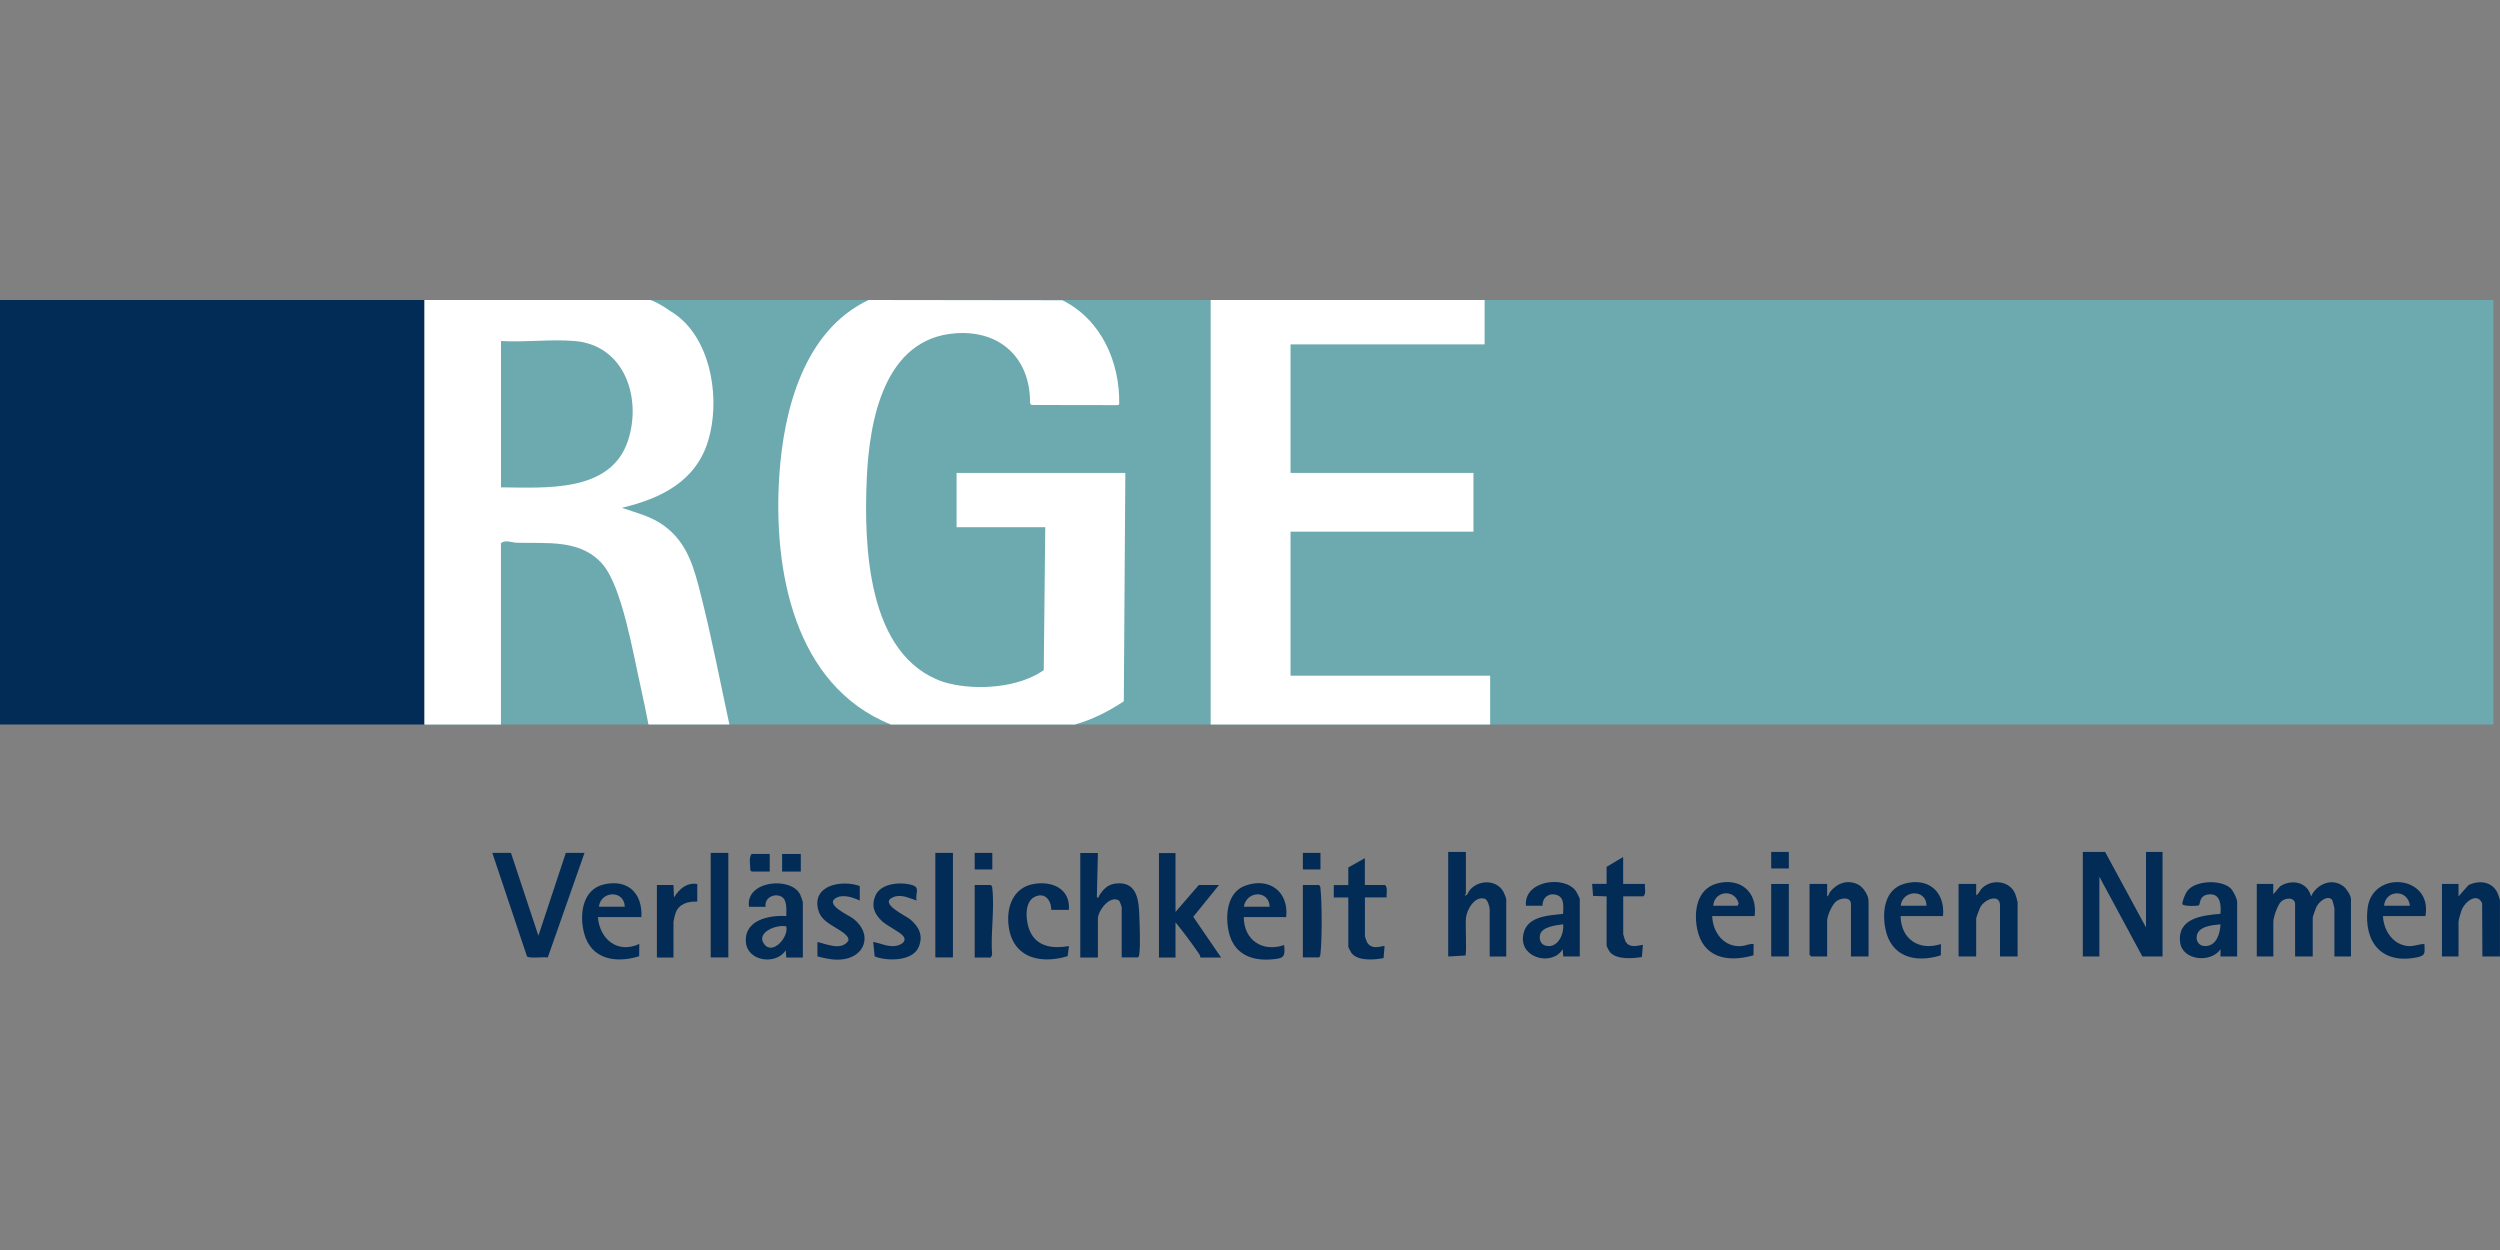 <svg width="200" height="100" viewBox="0 0 200 100" fill="none" xmlns="http://www.w3.org/2000/svg">
<rect x="0" y="0" width="200" height="100" fill="#808080" stroke="none"/>
<g clip-path="url(#clip0_1146_17779)">
<g clip-path="url(#clip1_1146_17779)">
<path d="M33.961 57.96L199.473 57.96V24L33.961 24V57.96Z" fill="#6CAAB0"/>
<path d="M33.96 24H0V57.96H33.96V24Z" fill="#022B55"/>
<path d="M90.026 37.833L89.905 56.103C88.702 56.9 87.388 57.575 85.99 57.96H71.26C63.489 54.811 61.848 45.568 62.344 38.05C62.692 32.768 64.323 26.443 69.488 24L84.993 24.021C88.095 25.562 89.604 28.965 89.536 32.341L89.435 32.41L82.524 32.399L82.403 32.273C82.45 28.717 80.071 26.416 76.489 26.659C70.717 27.044 69.546 33.644 69.34 38.313C69.108 43.663 69.366 52.484 75.465 54.552C75.513 54.568 75.861 54.663 75.882 54.668C78.209 55.249 81.495 55.016 83.5 53.613L83.621 42.175H76.526V37.833H90.01H90.026Z" fill="white"/>
<path d="M52.009 24C52.484 24.084 54.008 25.097 54.415 25.451C56.989 27.656 57.591 32.104 56.667 35.216C55.697 38.498 52.88 39.886 49.746 40.624C50.927 41.036 52.078 41.299 53.112 42.048C55.006 43.425 55.528 45.446 56.071 47.599C56.937 51.017 57.607 54.51 58.35 57.955H51.877C51.661 56.889 51.455 55.818 51.212 54.758C50.653 52.299 49.767 46.966 48.221 45.156C46.475 43.114 43.758 43.489 41.357 43.42C40.956 43.41 40.407 43.151 40.075 43.462V57.96H33.955V24H52.009ZM40.08 38.989C43.62 39.01 48.854 39.442 50.236 35.259C51.36 31.85 49.978 27.619 45.979 27.282C44.053 27.118 42.011 27.398 40.08 27.282V38.983V38.989Z" fill="white"/>
<path d="M118.769 24V27.551H103.242V37.833H117.877V42.534H103.242V54.056H119.212V57.96H96.853V24H118.769Z" fill="white"/>
<path d="M40.877 68.232L43.072 74.859L45.266 68.232H46.76L43.821 76.6C43.504 76.531 42.322 76.705 42.159 76.51L39.384 68.227H40.877V68.232Z" fill="#022B55"/>
<path d="M87.832 68.232L87.747 71.793C87.963 71.841 87.874 71.741 87.921 71.672C88.327 71.034 88.713 70.67 89.541 70.664C91.002 70.659 91.103 72.136 91.145 73.239C91.176 74.083 91.24 75.513 91.145 76.309C91.129 76.431 91.134 76.521 91.018 76.594H89.736V72.58C89.736 72.537 89.573 72.068 89.514 72.036C88.76 71.593 87.832 72.88 87.832 73.492V76.6H86.423V68.238H87.832V68.232Z" fill="#022B55"/>
<path d="M94.041 68.232V72.954L95.904 70.802H97.518L95.46 73.344L97.687 76.6H96.03C96.025 76.499 95.993 76.404 95.935 76.325C95.344 75.46 94.701 74.595 94.041 73.788V76.605H92.717V68.243H94.041V68.232Z" fill="#022B55"/>
<path d="M58.266 68.232H56.857V76.594H58.266V68.232Z" fill="#022B55"/>
<path d="M76.235 68.232H74.827V76.594H76.235V68.232Z" fill="#022B55"/>
<path d="M105.637 68.232H104.229V69.556H105.637V68.232Z" fill="#022B55"/>
<path d="M79.385 68.232H77.976V69.556H79.385V68.232Z" fill="#022B55"/>
<path d="M64.228 76.6H62.903L62.861 76.019C62.102 77.217 59.817 76.927 59.675 75.397C59.506 73.614 61.516 73.192 62.903 73.287C62.903 72.828 62.993 71.983 62.513 71.73C61.927 71.424 61.136 71.836 61.247 72.543H59.923C59.601 70.453 63.273 70.089 64.011 71.556C64.054 71.635 64.228 72.126 64.228 72.168V76.6ZM62.903 74.115C62.17 73.92 60.45 74.584 61.126 75.518C61.801 76.452 63.109 74.98 62.903 74.115Z" fill="#022B55"/>
<path d="M102.899 73.366H99.501C99.512 75.202 100.984 76.204 102.73 75.603C102.852 76.631 102.63 76.674 101.686 76.753C100.05 76.885 98.705 76.267 98.314 74.6C98.003 73.287 98.146 71.398 99.602 70.86C101.522 70.153 103.115 71.308 102.894 73.366H102.899ZM101.575 72.537C101.517 71.176 99.713 71.255 99.507 72.537H101.575Z" fill="#022B55"/>
<path d="M51.307 73.366H47.831C47.973 75.138 49.397 76.32 51.144 75.518L51.133 76.499C49.276 77.075 47.292 76.769 46.733 74.669C46.337 73.192 46.575 71.144 48.326 70.749C50.242 70.316 51.407 71.466 51.312 73.36L51.307 73.366ZM49.983 72.537C49.93 71.155 48.042 71.282 47.915 72.537H49.983Z" fill="#022B55"/>
<path d="M85.51 72.791H84.102C84.102 71.973 83.537 71.324 82.719 71.778C81.902 72.231 82.065 73.793 82.408 74.526C82.994 75.787 84.281 75.893 85.516 75.687L85.41 76.494C82.93 77.238 80.725 76.426 80.656 73.587C80.625 72.273 81.216 71.028 82.593 70.738C84.081 70.427 85.647 71.049 85.51 72.791Z" fill="#022B55"/>
<path d="M109.193 70.802H110.808C111.05 71.044 110.887 71.477 110.934 71.793H109.193V74.901C109.193 74.933 109.336 75.328 109.367 75.386C109.768 76.083 110.681 75.608 110.765 75.687L110.686 76.647C109.948 76.79 108.624 76.911 108.112 76.23C108.054 76.151 107.864 75.787 107.864 75.734V71.799H106.703V70.807H107.864V69.398L109.188 68.654V70.807L109.193 70.802Z" fill="#022B55"/>
<path d="M73.339 72.041C72.716 71.862 72.12 71.498 71.456 71.772C70.263 72.274 72.474 73.255 72.843 73.571C73.529 74.162 73.861 74.838 73.508 75.729C73.043 76.916 70.991 76.911 69.973 76.515L69.857 75.355C70.427 75.455 70.954 75.734 71.556 75.687C71.967 75.655 72.611 75.365 72.268 74.896C72.036 74.579 70.965 74.067 70.569 73.698C69.947 73.123 69.688 72.49 70.026 71.667C70.453 70.633 72.099 70.522 73.028 70.823C73.64 71.023 73.175 71.577 73.339 72.041Z" fill="#022B55"/>
<path d="M68.781 70.886V72.047C68.258 71.799 67.478 71.53 66.929 71.809C65.879 72.347 67.91 73.213 68.279 73.503C69.857 74.743 69.213 76.621 67.251 76.763C66.644 76.811 65.974 76.668 65.394 76.51V75.36C66.153 75.534 67.356 76.088 67.879 75.233C67.884 75.064 67.815 74.948 67.704 74.827C67.087 74.183 65.773 73.893 65.473 72.838C64.892 70.807 67.346 70.358 68.791 70.886H68.781Z" fill="#022B55"/>
<path d="M55.781 70.717V72.126C55.032 72.099 54.293 72.305 54.035 73.07C54.003 73.17 53.877 73.677 53.877 73.74V76.6H52.552V70.802H53.877L53.919 71.793C54.351 71.113 54.91 70.596 55.781 70.717Z" fill="#022B55"/>
<path d="M104.229 76.6V70.802H105.511C105.627 70.876 105.627 70.965 105.637 71.087C105.764 72.152 105.764 75.249 105.637 76.309C105.621 76.431 105.627 76.521 105.511 76.594H104.229V76.6Z" fill="#022B55"/>
<path d="M77.976 76.6V70.802H79.258C79.374 70.876 79.374 70.965 79.385 71.087C79.575 72.717 79.237 74.732 79.369 76.399L79.253 76.6H77.971H77.976Z" fill="#022B55"/>
<path d="M61.579 68.317V69.725H60.128L60.017 69.588C60.039 69.192 59.88 68.633 60.128 68.317H61.579Z" fill="#022B55"/>
<path d="M64.064 68.317H62.571V69.725H64.064V68.317Z" fill="#022B55"/>
<path d="M115.862 68.153H117.27V71.508C117.27 71.508 117.112 71.619 117.228 71.635C117.397 71.646 117.455 71.35 117.603 71.181C118.299 70.379 119.713 70.353 120.267 71.329C120.32 71.419 120.499 71.862 120.499 71.925V76.52H119.175V72.754C119.175 72.558 119.017 71.968 118.785 71.899C117.972 71.651 117.36 72.754 117.276 73.424C117.218 73.914 117.355 76.262 117.228 76.441L115.857 76.52V68.158L115.862 68.153Z" fill="#022B55"/>
<path d="M171.68 74.194V68.153H173.004V76.515H171.389L167.95 70.137V76.515H166.625V68.153H168.409L171.68 74.194Z" fill="#022B55"/>
<path d="M181.862 70.717V71.546L182.416 70.897C183.35 70.311 184.6 70.548 184.885 71.714C185.328 70.722 186.578 70.184 187.496 70.923C187.723 71.102 188.077 71.64 188.077 71.92V76.515H186.753V72.664C186.753 72.616 186.6 72.015 186.568 71.978C186.177 71.582 185.55 72.121 185.344 72.495C185.275 72.622 185.017 73.318 185.017 73.408V76.515H183.608V72.332C183.608 71.793 182.87 71.772 182.49 72.126C182.21 72.39 181.867 73.381 181.867 73.74V76.515H180.543V70.717H181.867H181.862Z" fill="#022B55"/>
<path d="M149.484 76.515H148.076V72.332C148.076 71.73 147.311 71.814 146.92 72.089C146.577 72.332 146.171 73.271 146.171 73.656V76.515H144.889L144.763 76.389V70.717H146.171V71.709C146.308 71.677 146.314 71.466 146.419 71.334C146.973 70.654 147.764 70.364 148.593 70.733C149.036 70.933 149.484 71.603 149.484 72.078V76.51V76.515Z" fill="#022B55"/>
<path d="M161.408 76.515H159.999V72.416C159.999 71.498 158.807 71.883 158.421 72.579C158.353 72.706 158.094 73.403 158.094 73.492V76.515H156.686V70.717H158.094V71.63C158.316 71.493 158.411 71.187 158.601 71.018C159.397 70.29 160.811 70.475 161.223 71.524C161.26 71.614 161.408 72.121 161.408 72.168V76.515Z" fill="#022B55"/>
<path d="M200 76.515H198.591L198.57 72.268C198.19 71.387 197.267 72.084 196.972 72.706C196.893 72.88 196.682 73.587 196.682 73.74V76.515H195.357V70.717H196.682V71.709L197.478 70.812C198.296 70.401 199.335 70.506 199.778 71.387C199.821 71.466 199.995 71.957 199.995 71.999V76.51L200 76.515Z" fill="#022B55"/>
<path d="M178.965 76.515H177.641V75.935C176.882 77.064 174.592 76.848 174.412 75.397C174.17 73.45 176.185 73.223 177.636 73.107C177.71 72.363 177.61 71.398 176.628 71.561C175.906 71.683 176.037 72.332 175.911 72.421C175.8 72.5 174.634 72.516 174.592 72.326C174.55 72.136 174.85 71.44 174.998 71.255C175.663 70.422 177.662 70.358 178.433 71.049C178.654 71.25 178.971 71.888 178.971 72.168V76.515H178.965ZM177.641 73.946C176.982 74.009 175.768 74.094 175.731 74.98C175.71 75.407 176.016 75.698 176.438 75.687C177.33 75.661 177.604 74.679 177.641 73.946Z" fill="#022B55"/>
<path d="M126.382 76.515H125.057L125.015 75.935C124.203 77.28 121.713 76.695 121.834 74.996C121.955 73.297 123.791 73.249 125.047 73.112C125.057 72.611 125.184 71.857 124.609 71.625C123.965 71.371 123.38 71.772 123.401 72.458H122.077C121.876 70.448 125.168 69.984 126.086 71.303C126.144 71.387 126.382 71.862 126.382 71.92V76.515ZM125.052 73.946C124.509 74.014 123.285 74.136 123.19 74.843C123.121 75.355 123.401 75.698 123.928 75.687C124.72 75.671 125.137 74.626 125.052 73.946Z" fill="#022B55"/>
<path d="M140.373 73.287H136.975C137.023 74.611 137.92 75.803 139.334 75.687C139.656 75.661 139.951 75.481 140.289 75.523L140.278 76.426C138.215 77.011 136.226 76.642 135.767 74.284C135.498 72.901 135.752 71.134 137.318 70.691C139.186 70.163 140.632 71.334 140.368 73.287H140.373ZM137.06 72.458H139.007L139.096 72.289C138.79 71.071 137.134 71.261 137.06 72.458Z" fill="#022B55"/>
<path d="M194.038 73.287H190.641C190.672 74.431 191.459 75.608 192.672 75.687C193.147 75.719 193.495 75.518 193.954 75.523C193.954 76.167 194.112 76.431 193.395 76.579C190.562 77.175 189.09 75.413 189.406 72.674C189.765 69.572 194.629 70 194.033 73.287H194.038ZM192.793 72.458C192.635 71.102 190.836 71.166 190.725 72.458H192.793Z" fill="#022B55"/>
<path d="M155.446 73.287H152.048C152.08 75.138 153.52 76.093 155.277 75.523L155.267 76.426C153.251 77.059 151.278 76.573 150.83 74.299C150.561 72.922 150.766 71.16 152.323 70.707C154.233 70.153 155.625 71.313 155.441 73.287H155.446ZM154.122 72.458C154.111 71.102 152.201 71.171 152.054 72.458H154.122Z" fill="#022B55"/>
<path d="M129.858 70.717H131.599C131.557 71.039 131.716 71.472 131.473 71.709H129.858V74.732C129.858 74.779 129.996 75.228 130.033 75.302C130.391 75.988 131.357 75.529 131.431 75.603L131.352 76.563C130.623 76.679 129.363 76.79 128.814 76.188C128.74 76.104 128.529 75.719 128.529 75.645V71.709L127.447 71.672L127.368 70.712H128.529V69.346L129.853 68.559V70.712L129.858 70.717Z" fill="#022B55"/>
<path d="M143.106 70.717H141.697V76.515H143.106V70.717Z" fill="#022B55"/>
<path d="M143.106 68.153H141.697V69.477H143.106V68.153Z" fill="#022B55"/>
</g>
</g>
<defs>
<clipPath id="clip0_1146_17779">
<rect width="200" height="100" fill="white"/>
</clipPath>
<clipPath id="clip1_1146_17779">
<rect width="200" height="52.769" fill="white" transform="translate(0 24)"/>
</clipPath>
</defs>
</svg>

